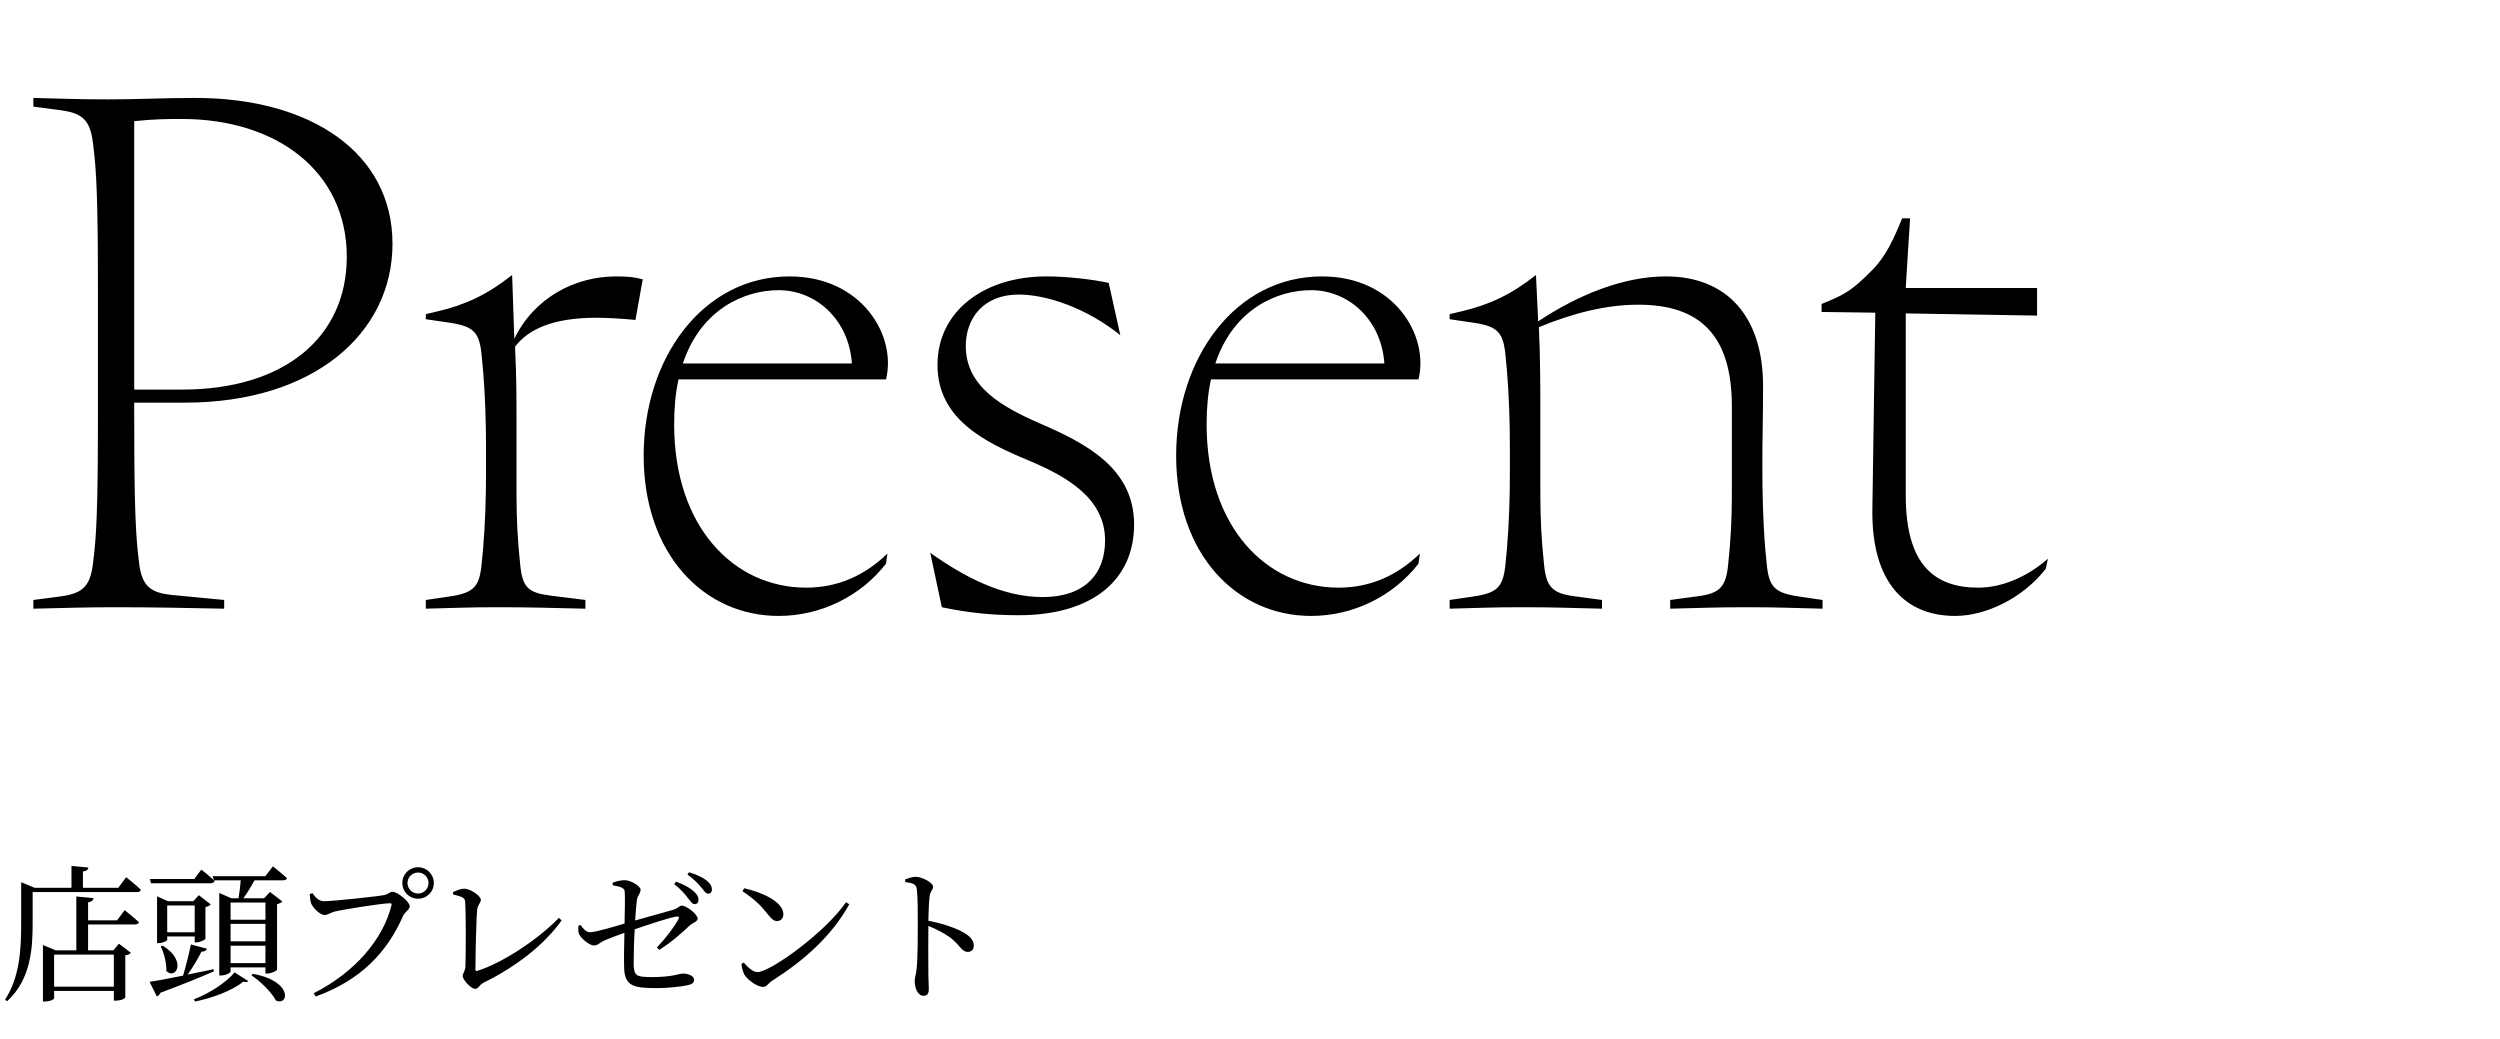 <svg width="255" height="106" viewBox="0 0 255 106" fill="none" xmlns="http://www.w3.org/2000/svg">
<path d="M3.404 62.086V61.197L6.216 60.828C8.362 60.532 9.176 59.865 9.472 57.572L9.62 56.313C9.916 53.65 9.99 49.209 9.99 42.401V29.674C9.99 22.866 9.916 18.425 9.62 15.761L9.472 14.504C9.176 12.21 8.362 11.543 6.216 11.248L3.404 10.877V9.989C6.734 10.063 7.77 10.137 11.1 10.137C14.06 10.137 16.724 9.989 19.906 9.989C31.746 9.989 40.034 15.614 40.034 24.863C40.034 33.965 32.042 41.069 18.87 41.069H13.69V42.401C13.69 49.209 13.764 53.65 14.06 56.313L14.208 57.572C14.504 59.865 15.466 60.458 17.464 60.679L22.866 61.197V62.086C19.536 62.011 15.244 61.938 11.914 61.938C8.584 61.938 6.734 62.011 3.404 62.086ZM18.574 12.136C17.094 12.136 15.836 12.136 13.69 12.357V39.737H18.574C29.082 39.737 35.372 34.336 35.372 26.195C35.372 17.463 28.194 12.136 18.574 12.136ZM43.432 62.086V61.197L45.948 60.828C48.316 60.458 48.908 59.865 49.13 57.498L49.278 55.944C49.5 53.279 49.574 50.69 49.574 48.322V45.657C49.574 43.289 49.5 40.477 49.278 37.813L49.13 36.26C48.908 33.892 48.316 33.3 45.948 32.929L43.432 32.559V32.041L44.69 31.745C47.502 31.079 49.722 30.044 52.238 28.046L52.46 34.557C54.458 30.413 58.602 28.194 62.82 28.194C64.152 28.194 64.67 28.267 65.558 28.489L64.818 32.633C63.264 32.486 61.932 32.411 60.822 32.411C56.382 32.411 53.866 33.596 52.534 35.371C52.682 38.258 52.682 40.626 52.682 42.846V49.062C52.682 51.429 52.682 53.279 52.904 55.944L53.052 57.498C53.274 59.94 53.866 60.458 56.16 60.754L59.712 61.197V62.086C56.382 62.011 54.162 61.938 50.832 61.938C47.502 61.938 46.762 62.011 43.432 62.086ZM90.371 57.498C87.781 60.828 83.711 62.825 79.419 62.825C71.797 62.825 65.655 56.535 65.655 46.471C65.655 36.481 71.723 28.194 80.529 28.194C87.929 28.194 91.481 34.261 90.371 38.702H69.207C68.911 40.033 68.763 41.587 68.763 43.289C68.763 53.724 74.831 59.94 82.231 59.94C85.487 59.94 88.225 58.681 90.519 56.462L90.371 57.498ZM79.419 29.599C75.941 29.599 71.501 31.523 69.651 37.074H86.893C86.597 32.633 83.267 29.599 79.419 29.599ZM96.068 61.938L94.884 56.388C98.436 58.904 102.284 60.901 106.354 60.901C110.572 60.901 112.718 58.608 112.718 55.13C112.718 50.837 108.87 48.617 104.8 46.916C100.36 45.066 95.624 42.697 95.624 37.221C95.624 31.745 100.36 28.194 106.724 28.194C108.796 28.194 111.46 28.489 113.088 28.86L114.272 34.188C110.868 31.45 106.798 30.044 103.912 30.044C100.286 30.044 98.51 32.486 98.51 35.297C98.51 39.441 102.21 41.514 106.132 43.215C110.72 45.214 115.678 47.73 115.678 53.502C115.678 59.126 111.46 62.752 103.912 62.752C101.248 62.752 98.88 62.529 96.068 61.938ZM144.683 57.498C142.093 60.828 138.023 62.825 133.731 62.825C126.109 62.825 119.967 56.535 119.967 46.471C119.967 36.481 126.035 28.194 134.841 28.194C142.241 28.194 145.793 34.261 144.683 38.702H123.519C123.223 40.033 123.075 41.587 123.075 43.289C123.075 53.724 129.143 59.94 136.543 59.94C139.799 59.94 142.537 58.681 144.831 56.462L144.683 57.498ZM133.731 29.599C130.253 29.599 125.813 31.523 123.963 37.074H141.205C140.909 32.633 137.579 29.599 133.731 29.599ZM147.864 62.086V61.197L150.38 60.828C152.748 60.458 153.34 59.865 153.562 57.498L153.71 55.944C153.932 53.279 154.006 50.69 154.006 48.322V45.657C154.006 43.289 153.932 40.477 153.71 37.813L153.562 36.26C153.34 33.892 152.748 33.3 150.38 32.929L147.864 32.559V32.041L149.122 31.745C151.934 31.079 154.154 30.044 156.67 28.046L156.892 32.782C160.888 30.117 165.55 28.194 169.916 28.194C176.132 28.194 179.832 32.264 179.832 39.367C179.832 42.993 179.758 44.547 179.758 47.434C179.758 50.172 179.832 53.279 180.054 55.944L180.202 57.498C180.424 59.865 181.016 60.458 183.384 60.828L185.9 61.197V62.086C182.57 62.011 181.534 61.938 178.204 61.938C174.874 61.938 173.69 62.011 170.36 62.086V61.197L173.098 60.828C175.392 60.532 176.058 59.94 176.28 57.498L176.428 55.944C176.65 53.279 176.65 51.429 176.65 49.062V41.44C176.65 34.039 173.246 31.079 167.104 31.079C163.774 31.079 160.37 31.968 156.966 33.373C157.114 36.407 157.114 39.812 157.114 42.105V49.062C157.114 51.429 157.114 53.279 157.336 55.944L157.484 57.498C157.706 59.94 158.372 60.532 160.666 60.828L163.404 61.197V62.086C160.074 62.011 158.594 61.938 155.264 61.938C151.934 61.938 151.194 62.011 147.864 62.086ZM185.803 31.82V31.006L186.691 30.636C188.245 29.97 189.059 29.451 190.613 27.898L190.983 27.527C192.389 26.122 193.203 24.271 194.017 22.273H194.831C194.683 24.419 194.535 26.936 194.387 29.378H207.781V32.19L194.387 31.968V50.541C194.387 57.645 197.347 59.94 201.787 59.94C204.303 59.94 206.893 58.755 208.891 56.98L208.669 58.016C206.301 61.05 202.527 62.825 199.419 62.825C194.461 62.825 190.835 59.569 190.983 51.8L191.279 31.893L185.803 31.82Z" fill="black"/>
<path d="M11.61 97.368H5.52V100.637H11.61V97.368ZM11.94 93.873L12.72 92.838C12.72 92.838 13.62 93.558 14.175 94.067C14.13 94.218 13.98 94.293 13.77 94.293H8.985V96.933H11.565L12.135 96.257L13.35 97.188C13.245 97.308 13.095 97.397 12.78 97.442V101.748C12.78 101.823 12.39 102.063 11.805 102.063H11.61V101.073H5.52V101.823C5.52 101.913 5.16 102.153 4.575 102.153H4.38V96.392L5.685 96.933H7.785V91.442L9.54 91.608C9.51 91.832 9.36 91.968 8.985 92.043V93.873H11.94ZM12.06 90.558L12.87 89.478C12.87 89.478 13.815 90.213 14.37 90.752C14.325 90.918 14.19 90.993 13.98 90.993H3.33V94.218C3.33 96.707 3.15 99.933 0.72 102.123L0.51 101.973C1.995 99.707 2.16 96.903 2.16 94.233V89.987L3.54 90.558H7.29V88.323L9.015 88.487C8.985 88.698 8.85 88.847 8.46 88.892V90.558H12.06ZM21.78 98.853L21.81 99.078C20.595 99.618 18.825 100.337 16.35 101.268C16.29 101.448 16.14 101.598 15.99 101.628L15.255 100.142C15.945 100.052 17.19 99.812 18.675 99.513C18.96 98.537 19.29 97.263 19.47 96.332L21.105 96.767C21.06 96.933 20.88 97.082 20.55 97.067C20.22 97.743 19.695 98.627 19.14 99.407C19.98 99.243 20.88 99.047 21.78 98.853ZM17.055 95.088H19.86V92.358H17.055V95.088ZM20.025 96.123H19.86V95.522H17.055V95.868C17.055 95.957 16.62 96.198 16.185 96.198H16.02V91.427L17.13 91.922H19.725L20.28 91.308L21.495 92.252C21.435 92.343 21.225 92.463 20.955 92.522V95.748C20.94 95.853 20.4 96.123 20.025 96.123ZM16.395 96.528L16.59 96.453C19.155 98.028 17.88 100.007 16.965 99.032C17.01 98.222 16.71 97.188 16.395 96.528ZM19.89 102.153L19.785 101.927C21.315 101.343 23.07 100.232 23.925 99.183L25.32 100.067C25.23 100.187 25.065 100.202 24.81 100.127C23.76 101.013 21.66 101.808 19.89 102.153ZM25.65 99.483L25.785 99.332C29.94 100.067 29.445 102.663 28.14 102.048C27.69 101.178 26.535 100.082 25.65 99.483ZM27.075 92.058H23.52V93.812H27.075V92.058ZM23.52 98.237H27.075V96.468H23.52V98.237ZM23.52 94.233V96.017H27.075V94.233H23.52ZM27.06 89.373L27.84 88.368C27.84 88.368 28.74 89.073 29.265 89.567C29.235 89.733 29.07 89.793 28.875 89.793H25.965C25.62 90.422 25.2 91.112 24.825 91.623H26.94L27.54 90.978L28.8 91.953C28.725 92.058 28.515 92.162 28.26 92.222V98.912C28.245 99.017 27.66 99.302 27.27 99.302H27.075V98.672H23.52V99.093C23.52 99.213 23.055 99.498 22.56 99.498H22.365V91.082L23.595 91.623H24.33C24.42 91.112 24.51 90.392 24.555 89.793H21.825L21.885 89.853C21.84 90.017 21.69 90.093 21.48 90.093H15.405L15.285 89.657H19.815L20.535 88.698C20.535 88.698 21.3 89.297 21.81 89.778L21.69 89.373H27.06ZM42.645 91.668C41.745 91.668 41.04 90.963 41.04 90.062C41.04 89.177 41.745 88.457 42.645 88.457C43.53 88.457 44.25 89.177 44.25 90.062C44.25 90.963 43.53 91.668 42.645 91.668ZM42.645 88.998C42.045 88.998 41.565 89.478 41.565 90.062C41.565 90.662 42.045 91.142 42.645 91.142C43.23 91.142 43.71 90.662 43.71 90.062C43.71 89.478 43.23 88.998 42.645 88.998ZM31.86 91.097C32.145 91.487 32.49 91.922 33.03 91.922C33.975 91.922 38.475 91.442 39.21 91.293C39.66 91.188 39.735 90.963 40.035 90.963C40.545 90.963 41.79 91.968 41.79 92.433C41.79 92.808 41.325 92.957 41.1 93.453C39.465 97.172 36.765 99.993 32.205 101.643L31.995 101.313C36.24 99.153 39.06 95.808 39.93 92.358C39.99 92.162 39.9 92.132 39.765 92.132C39 92.132 35.025 92.763 34.17 92.972C33.765 93.062 33.435 93.332 33.12 93.332C32.61 93.332 31.875 92.552 31.725 92.118C31.65 91.862 31.62 91.623 31.59 91.203L31.86 91.097ZM46.229 91.248L46.214 90.993C46.574 90.828 47.009 90.647 47.324 90.647C48.014 90.647 49.049 91.397 49.049 91.787C49.049 92.073 48.719 92.297 48.674 92.778C48.584 93.588 48.494 97.472 48.494 98.868C48.494 99.017 48.539 99.062 48.674 99.032C51.269 98.222 54.899 95.808 57.014 93.618L57.284 93.888C55.424 96.483 52.544 98.642 49.334 100.232C48.839 100.487 48.824 100.862 48.464 100.862C48.044 100.862 47.189 99.933 47.189 99.543C47.189 99.287 47.459 99.062 47.474 98.552C47.519 97.517 47.534 93.108 47.444 91.983C47.429 91.653 47.294 91.472 46.229 91.248ZM62.504 90.302L62.489 90.032C62.939 89.868 63.374 89.778 63.704 89.778C64.334 89.778 65.339 90.377 65.339 90.752C65.339 91.127 65.039 91.308 64.964 91.802C64.904 92.207 64.844 92.987 64.784 93.888C66.059 93.528 67.859 93.032 68.699 92.793C69.149 92.657 69.299 92.373 69.539 92.373C70.034 92.373 71.159 93.272 71.159 93.692C71.159 94.022 70.649 94.112 70.319 94.427C69.599 95.118 68.489 96.108 67.244 96.888L67.004 96.647C67.934 95.657 68.759 94.578 69.209 93.737C69.314 93.558 69.239 93.453 69.029 93.483C68.219 93.603 66.059 94.338 64.739 94.787C64.664 96.047 64.634 97.397 64.634 98.282C64.664 99.543 64.844 99.662 66.539 99.662C68.564 99.662 69.344 99.302 69.644 99.302C70.124 99.302 70.799 99.498 70.799 99.948C70.799 100.277 70.499 100.427 70.094 100.502C69.404 100.652 68.024 100.787 67.049 100.787C64.589 100.787 63.674 100.607 63.659 98.567C63.629 97.578 63.674 96.153 63.689 95.147C63.014 95.388 62.204 95.688 61.649 95.927C61.079 96.198 61.004 96.438 60.554 96.438C60.164 96.438 59.294 95.763 59.084 95.312C58.964 95.073 58.979 94.757 58.994 94.427L59.219 94.353C59.519 94.772 59.789 95.088 60.194 95.088C60.734 95.088 62.654 94.517 63.704 94.203C63.734 92.987 63.764 91.502 63.719 90.918C63.689 90.543 63.239 90.438 62.504 90.302ZM68.774 90.183L68.954 89.927C69.749 90.213 70.349 90.543 70.754 90.903C71.129 91.248 71.249 91.502 71.249 91.787C71.249 92.058 71.099 92.222 70.844 92.222C70.604 92.222 70.424 91.922 70.139 91.562C69.839 91.172 69.434 90.692 68.774 90.183ZM70.124 89.207L70.274 88.968C71.084 89.207 71.684 89.507 72.074 89.808C72.449 90.123 72.614 90.407 72.614 90.722C72.614 91.007 72.464 91.157 72.224 91.157C71.969 91.157 71.804 90.828 71.489 90.468C71.189 90.108 70.829 89.733 70.124 89.207ZM75.734 90.903L75.914 90.603C77.729 91.007 79.904 91.983 79.904 93.257C79.904 93.662 79.634 93.948 79.259 93.948C78.944 93.948 78.704 93.752 78.329 93.272C77.609 92.373 77.099 91.832 75.734 90.903ZM77.264 99.153C78.554 99.153 84.149 95.147 86.294 92.028L86.624 92.237C84.839 95.463 82.064 97.938 78.734 100.052C78.389 100.262 78.209 100.667 77.849 100.667C77.189 100.667 76.244 99.918 75.929 99.422C75.779 99.138 75.644 98.627 75.629 98.328L75.854 98.177C76.274 98.642 76.769 99.153 77.264 99.153ZM92.339 89.972L92.324 89.688C92.729 89.567 93.074 89.433 93.389 89.433C94.064 89.433 95.174 90.047 95.174 90.438C95.174 90.782 94.889 90.873 94.829 91.368C94.739 92.043 94.709 93.062 94.694 93.918C96.149 94.188 97.589 94.683 98.414 95.192C98.924 95.507 99.329 95.912 99.329 96.453C99.329 96.797 99.119 97.097 98.729 97.097C98.114 97.097 97.964 96.483 97.004 95.688C96.389 95.237 95.654 94.832 94.694 94.442C94.679 95.612 94.679 97.938 94.694 99.453C94.709 100.142 94.739 100.607 94.739 100.847C94.739 101.358 94.589 101.568 94.184 101.568C93.599 101.568 93.299 100.757 93.299 100.067C93.299 99.722 93.434 99.422 93.494 98.823C93.614 97.713 93.614 95.388 93.614 94.308C93.614 93.093 93.614 91.397 93.509 90.662C93.449 90.183 93.074 90.062 92.339 89.972Z" fill="black"/>
</svg>
